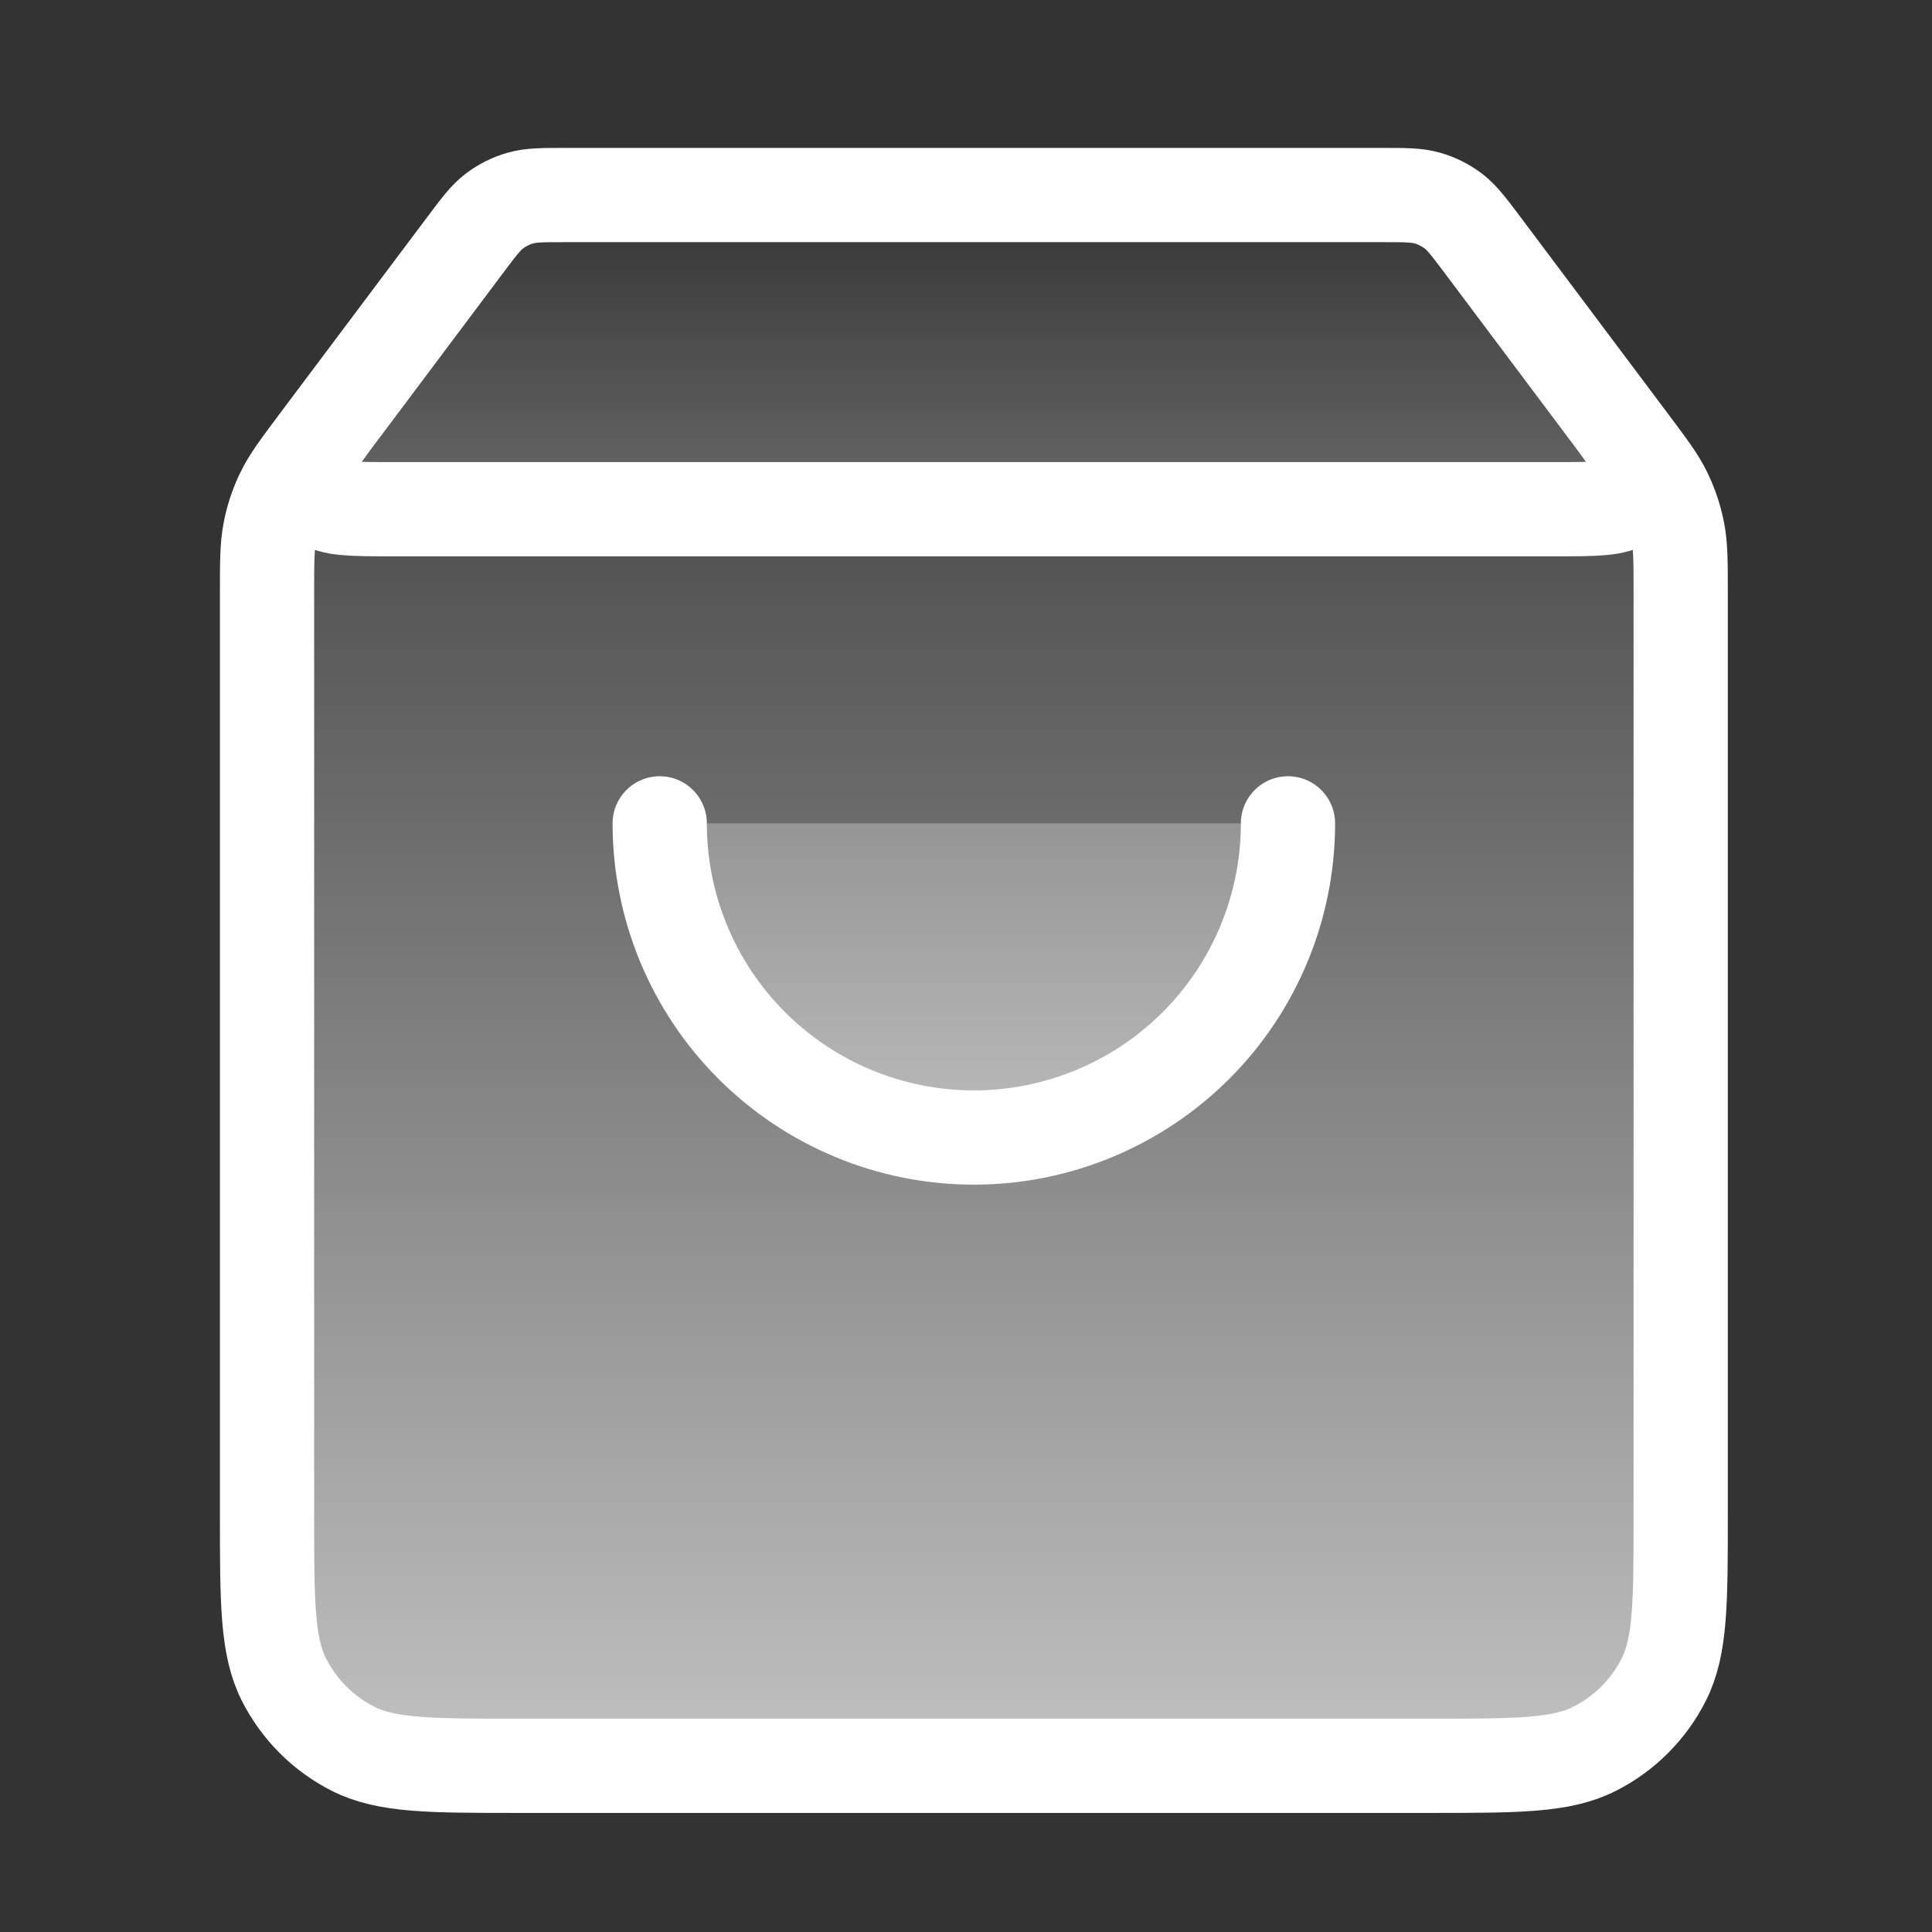 <svg width="41" height="41" viewBox="0 0 41 41" fill="none" xmlns="http://www.w3.org/2000/svg">
<rect x="0" y="0" width="41" height="41" fill="#333333" stroke="none"/>
<path d="M33 10.806C33.858 10.806 34.287 10.806 34.514 10.629C34.711 10.475 34.828 10.24 34.833 9.99C34.839 9.703 34.582 9.359 34.067 8.673L31.467 5.206C31.173 4.815 31.027 4.62 30.841 4.478C30.676 4.354 30.49 4.26 30.291 4.204C30.067 4.139 29.822 4.139 29.333 4.139H12C11.511 4.139 11.267 4.139 11.042 4.204C10.844 4.26 10.657 4.354 10.492 4.478C10.307 4.62 10.16 4.815 9.867 5.206L7.267 8.673C6.752 9.359 6.494 9.703 6.5 9.99C6.505 10.24 6.623 10.475 6.82 10.629C7.046 10.806 7.475 10.806 8.333 10.806H33Z" fill="url(#paint0_linear_13_384)"/>
<path d="M30.333 37.473C32.2 37.473 33.134 37.473 33.847 37.109C34.474 36.79 34.984 36.28 35.303 35.653C35.667 34.94 35.667 34.006 35.667 32.139V12.584C35.667 11.924 35.667 11.595 35.605 11.278C35.55 10.997 35.459 10.724 35.334 10.466C35.194 10.175 34.996 9.912 34.6 9.384L31.467 5.206C31.173 4.815 31.027 4.62 30.841 4.478C30.676 4.354 30.49 4.26 30.291 4.204C30.067 4.139 29.822 4.139 29.333 4.139H12C11.511 4.139 11.267 4.139 11.042 4.204C10.844 4.26 10.657 4.354 10.492 4.478C10.307 4.62 10.16 4.815 9.867 5.206L6.733 9.384C6.338 9.912 6.14 10.175 5.999 10.466C5.874 10.724 5.783 10.997 5.729 11.278C5.667 11.595 5.667 11.924 5.667 12.584L5.667 32.139C5.667 34.006 5.667 34.94 6.03 35.653C6.35 36.28 6.859 36.79 7.487 37.109C8.2 37.473 9.133 37.473 11 37.473L30.333 37.473Z" fill="url(#paint1_linear_13_384)"/>
<path d="M27.333 17.473C27.333 19.241 26.631 20.937 25.381 22.187C24.13 23.437 22.435 24.14 20.667 24.14C18.898 24.14 17.203 23.437 15.953 22.187C14.702 20.937 14 19.241 14 17.473" fill="url(#paint2_linear_13_384)"/>
<path d="M9.867 5.206L7.267 8.673C6.752 9.359 6.494 9.703 6.5 9.99C6.505 10.24 6.623 10.475 6.82 10.629C7.046 10.806 7.475 10.806 8.333 10.806H33C33.858 10.806 34.287 10.806 34.514 10.629C34.711 10.475 34.828 10.24 34.833 9.99C34.839 9.703 34.582 9.359 34.067 8.673L31.467 5.206M9.867 5.206C10.16 4.815 10.307 4.62 10.492 4.478C10.657 4.354 10.844 4.26 11.042 4.204C11.267 4.139 11.511 4.139 12 4.139H29.333C29.822 4.139 30.067 4.139 30.291 4.204C30.49 4.26 30.676 4.354 30.841 4.478C31.027 4.62 31.173 4.815 31.467 5.206M9.867 5.206L6.733 9.384C6.338 9.912 6.14 10.175 5.999 10.466C5.874 10.724 5.783 10.997 5.729 11.278C5.667 11.595 5.667 11.924 5.667 12.584L5.667 32.139C5.667 34.006 5.667 34.94 6.03 35.653C6.35 36.28 6.859 36.79 7.487 37.109C8.2 37.473 9.133 37.473 11 37.473L30.333 37.473C32.2 37.473 33.134 37.473 33.847 37.109C34.474 36.79 34.984 36.28 35.303 35.653C35.667 34.94 35.667 34.006 35.667 32.139V12.584C35.667 11.924 35.667 11.595 35.605 11.278C35.55 10.997 35.459 10.724 35.334 10.466C35.194 10.175 34.996 9.912 34.6 9.384L31.467 5.206M27.333 17.473C27.333 19.241 26.631 20.937 25.381 22.187C24.13 23.437 22.435 24.14 20.667 24.14C18.898 24.14 17.203 23.437 15.953 22.187C14.702 20.937 14 19.241 14 17.473" stroke="white" stroke-width="2" stroke-linecap="round" stroke-linejoin="round"/>
<defs>
<linearGradient id="paint0_linear_13_384" x1="20.667" y1="4.139" x2="20.667" y2="37.473" gradientUnits="userSpaceOnUse">
<stop stop-color="white" stop-opacity="0"/>
<stop offset="1" stop-color="white" stop-opacity="0.7"/>
</linearGradient>
<linearGradient id="paint1_linear_13_384" x1="20.667" y1="4.139" x2="20.667" y2="37.473" gradientUnits="userSpaceOnUse">
<stop stop-color="white" stop-opacity="0"/>
<stop offset="1" stop-color="white" stop-opacity="0.7"/>
</linearGradient>
<linearGradient id="paint2_linear_13_384" x1="20.667" y1="4.139" x2="20.667" y2="37.473" gradientUnits="userSpaceOnUse">
<stop stop-color="white" stop-opacity="0"/>
<stop offset="1" stop-color="white" stop-opacity="0.7"/>
</linearGradient>
</defs>
</svg>
